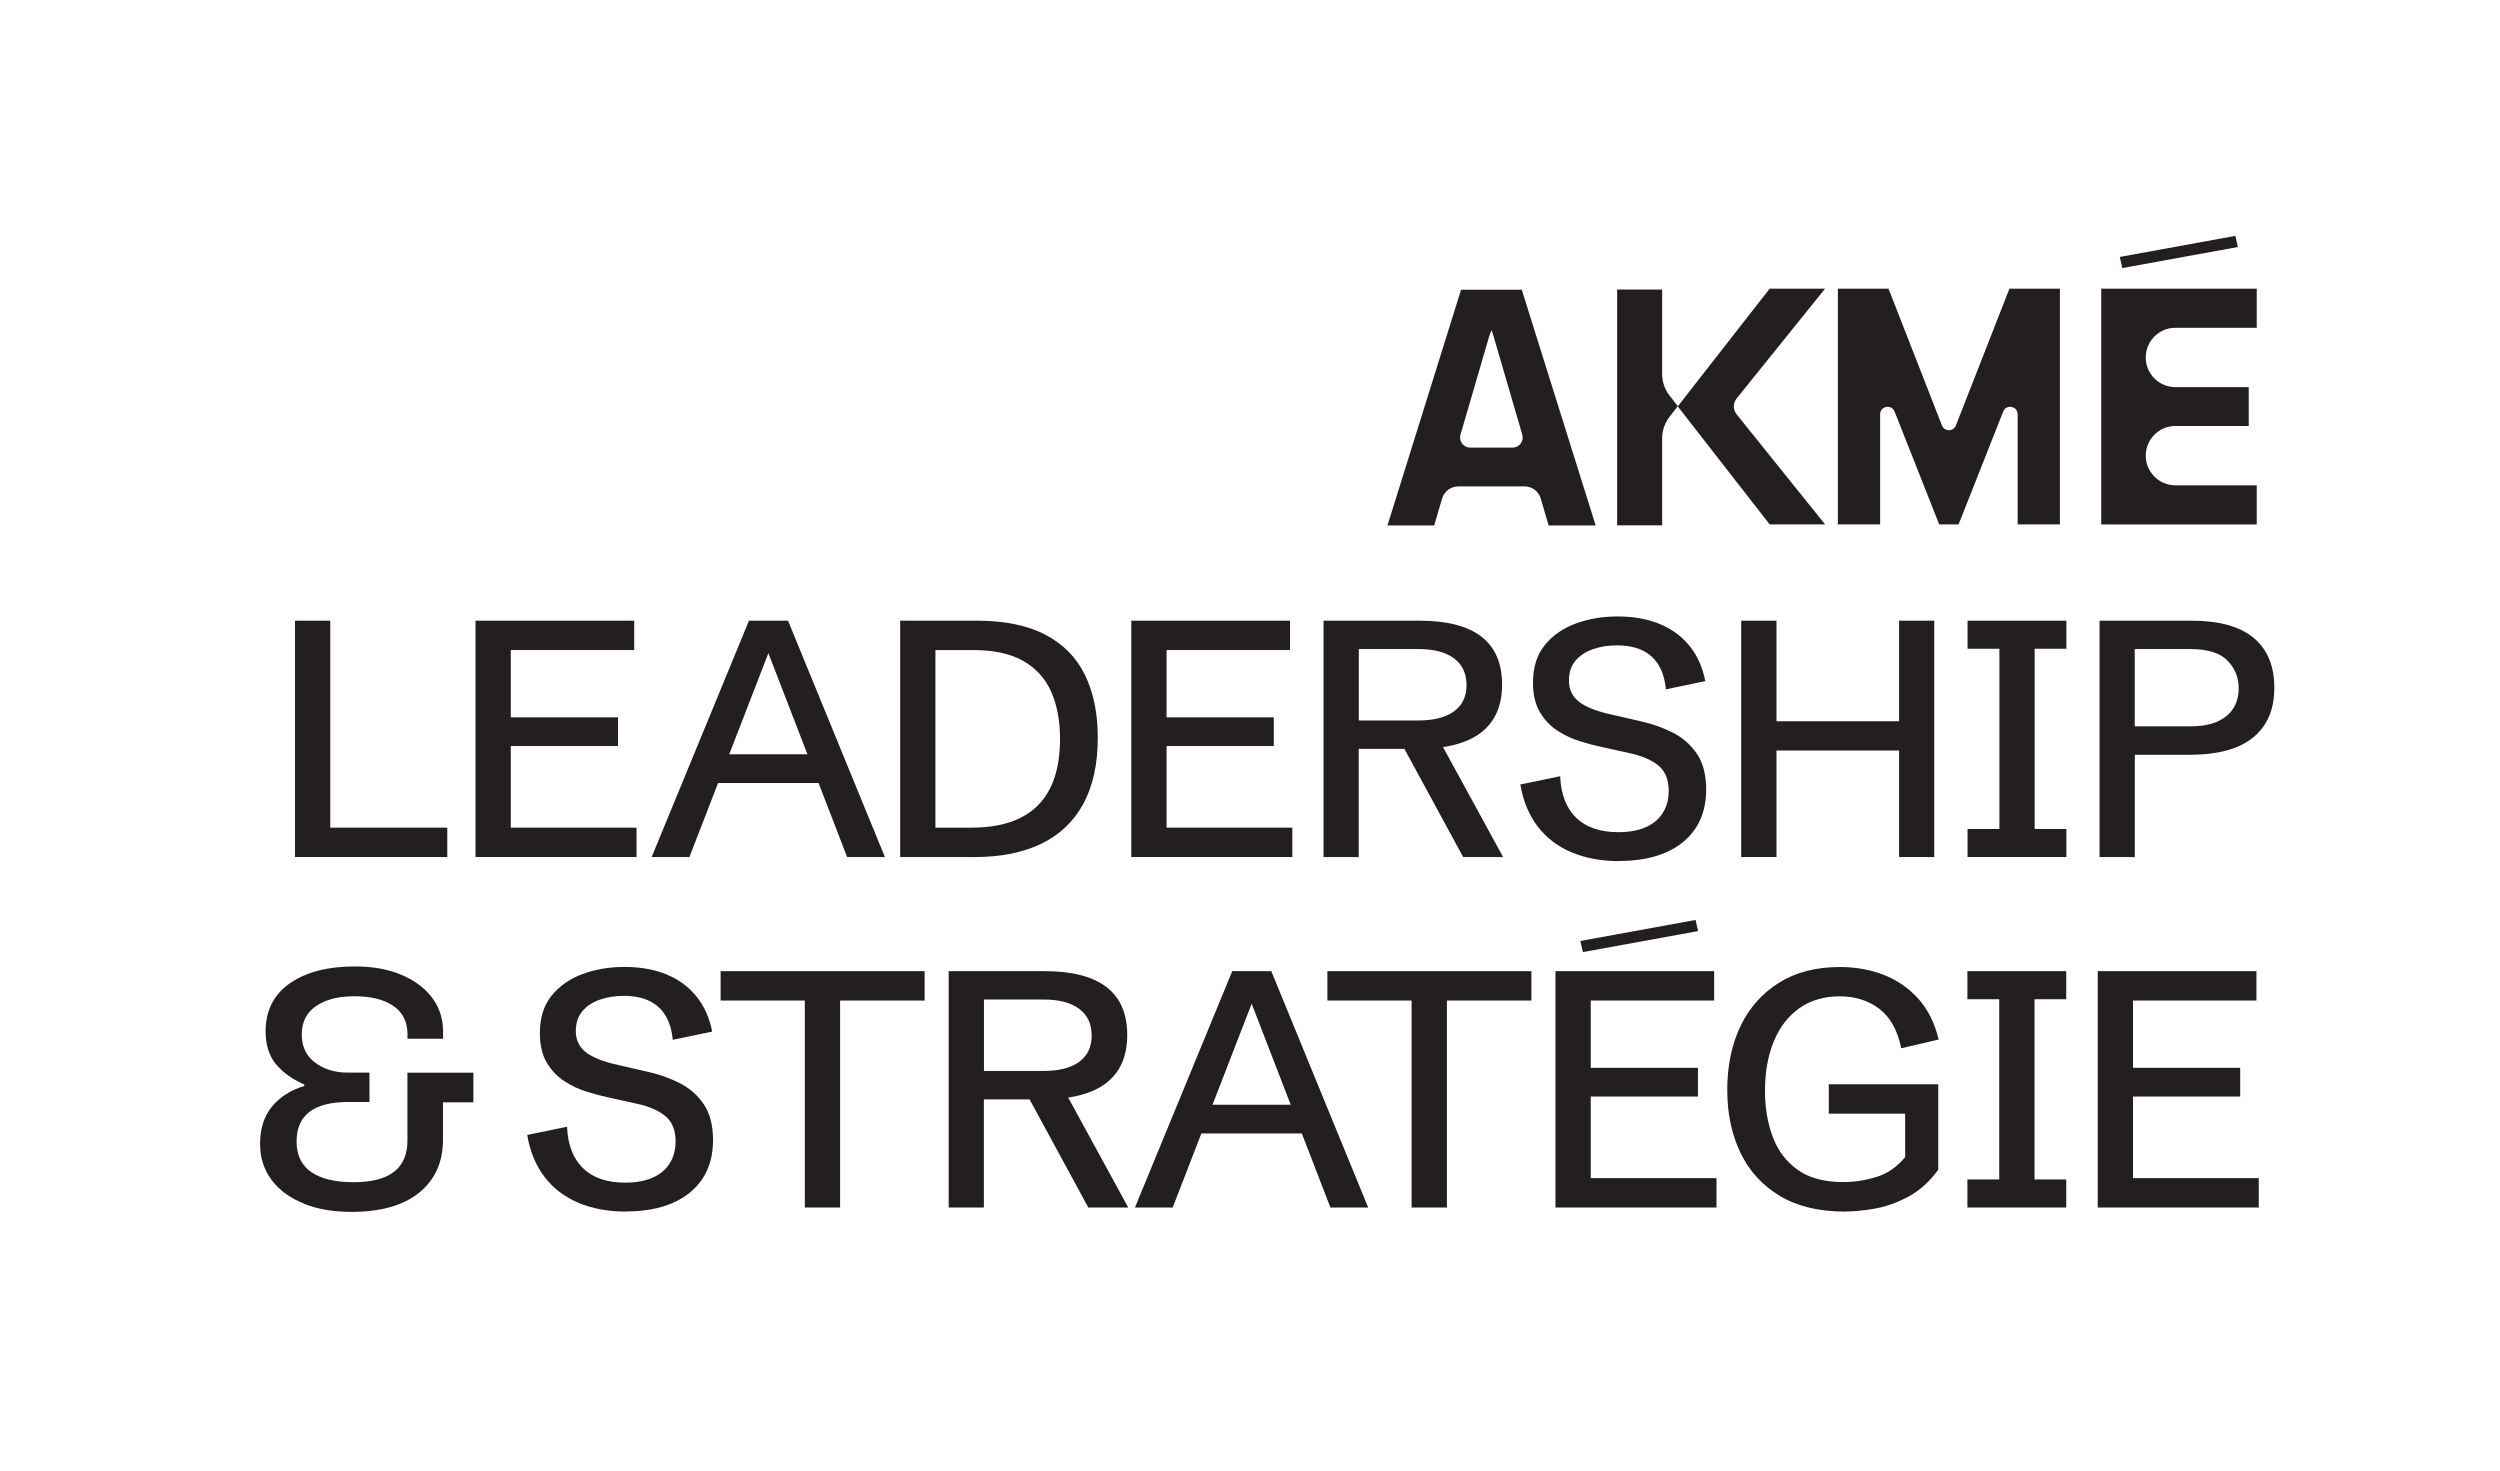 <svg xmlns="http://www.w3.org/2000/svg" viewBox="0 0 343.74 202.3"><defs><style>.cls-1{fill:#231f20;}</style></defs><g id="Layer_1"><path class="cls-1" d="M252.72,39.69h6.94l7.35,18.8c.34.88,1.58.88,1.92,0l7.36-18.8h6.94v32.41h-5.81v-15.13c0-1.14-1.58-1.44-1.99-.38l-6.13,15.51h-2.67l-6.13-15.51c-.42-1.06-1.99-.76-1.99.38v15.13h-5.81v-32.41Z"></path><path class="cls-1" d="M288.91,39.69h21.38v5.38h-11.18c-2.25,0-4.08,1.83-4.08,4.08h0c0,2.25,1.83,4.08,4.08,4.08h10.08v5.34h-10.08c-2.25,0-4.08,1.83-4.08,4.08h0c0,2.25,1.83,4.08,4.08,4.08h11.18v5.38h-21.38v-32.41ZM307.35,32.43l.35,1.53-15.89,2.9-.35-1.53,15.89-2.9Z"></path><path class="cls-1" d="M238.78,56.97l12.16,15.13h-7.62l-10.47-13.44-2.16-2.78,2.16-2.78,10.47-13.41h7.62l-12.16,15.1c-.51.64-.51,1.54,0,2.18Z"></path><path class="cls-1" d="M230.7,55.85l-1.14-1.46c-.66-.84-1.02-1.88-1.02-2.96v-11.62h-6.19v32.42h6.19v-11.96c0-1.06.35-2.1,1-2.94l1.15-1.48Z"></path><path class="cls-1" d="M200.88,39.84h8.36l10.16,32.41h-6.47l-1.08-3.7c-.29-.99-1.2-1.67-2.23-1.67h-9.11c-1.03,0-1.94.68-2.23,1.67l-1.08,3.7h-6.43l10.12-32.41ZM207.98,61.54c.92,0,1.58-.88,1.33-1.77l-3.96-13.57-.27-.82-.31.82-3.96,13.57c-.26.88.41,1.77,1.33,1.77h5.85Z"></path><path class="cls-1" d="M86.08,166.59c-2.47,0-4.66-.41-6.57-1.22-1.91-.81-3.46-2-4.66-3.58s-1.98-3.49-2.36-5.74l5.48-1.13c.1,2.5.84,4.4,2.21,5.72,1.37,1.32,3.29,1.97,5.78,1.97,1.52,0,2.79-.24,3.83-.71,1.03-.47,1.81-1.14,2.32-1.99.52-.85.78-1.84.78-2.97,0-1.55-.47-2.71-1.42-3.49-.95-.77-2.23-1.33-3.86-1.68l-3.97-.88c-.87-.18-1.85-.44-2.92-.77-1.08-.33-2.11-.81-3.09-1.44s-1.8-1.48-2.44-2.55-.96-2.43-.96-4.08c0-2.11.54-3.83,1.62-5.16,1.08-1.33,2.5-2.32,4.27-2.97,1.76-.65,3.67-.97,5.73-.97,2.26,0,4.22.36,5.89,1.07,1.67.71,3.03,1.73,4.07,3.05,1.05,1.32,1.75,2.91,2.11,4.77l-5.42,1.13c-.12-1.29-.44-2.38-.96-3.27s-1.25-1.57-2.2-2.05c-.95-.48-2.15-.72-3.61-.72-1.2,0-2.3.18-3.29.53-.99.35-1.79.88-2.38,1.59-.59.71-.89,1.61-.89,2.71,0,1.23.47,2.21,1.4,2.93.93.72,2.41,1.3,4.42,1.74l4.04.93c1.52.33,2.97.84,4.36,1.53,1.38.69,2.51,1.67,3.36,2.92.86,1.26,1.29,2.91,1.29,4.95s-.48,3.85-1.46,5.31c-.97,1.47-2.35,2.58-4.14,3.35-1.79.77-3.91,1.15-6.36,1.15Z"></path><path class="cls-1" d="M110.66,166.03v-28.46h-11.58v-4.04h28.05v4.04h-11.62v28.46h-4.85Z"></path><path class="cls-1" d="M130.44,166.03v-32.5h13.18c7.58,0,11.37,2.93,11.37,8.78s-3.88,8.85-11.65,8.85h-8.06v14.87h-4.85ZM135.29,147.25h8.21c2.11,0,3.73-.42,4.88-1.25,1.14-.83,1.72-2.04,1.72-3.62s-.57-2.82-1.72-3.67c-1.14-.85-2.78-1.28-4.9-1.28h-8.19v9.82ZM149.64,166.03l-8.8-16.2h5.44l8.85,16.2h-5.48Z"></path><path class="cls-1" d="M156.05,166.03l13.38-32.5h5.37l13.32,32.5h-5.19l-10.83-28.03-10.86,28.03h-5.19ZM163.38,155.85v-3.95h17.38v3.95h-17.38Z"></path><path class="cls-1" d="M194.09,166.03v-28.46h-11.58v-4.04h28.05v4.04h-11.62v28.46h-4.85Z"></path><path class="cls-1" d="M213.87,166.03v-32.5h21.82v4.04h-16.97v9.25h14.74v3.95h-14.74v11.22h17.29v4.04h-22.14Z"></path><path class="cls-1" d="M253.7,166.59c-3.57,0-6.55-.71-8.95-2.14-2.4-1.43-4.21-3.4-5.43-5.92-1.22-2.52-1.83-5.41-1.83-8.68s.61-6.25,1.83-8.78c1.22-2.53,2.98-4.51,5.29-5.95,2.31-1.44,5.09-2.16,8.34-2.16,2.2,0,4.22.36,6.08,1.09,1.86.73,3.44,1.83,4.75,3.29,1.31,1.47,2.23,3.33,2.78,5.59l-5.15,1.2c-.5-2.47-1.5-4.27-3.01-5.42s-3.33-1.72-5.45-1.72-3.99.54-5.53,1.62c-1.53,1.08-2.71,2.6-3.52,4.55s-1.22,4.23-1.22,6.85c0,2.32.36,4.42,1.07,6.32.71,1.9,1.86,3.4,3.43,4.52,1.57,1.12,3.66,1.68,6.26,1.68,1.53,0,3.06-.24,4.58-.71s2.83-1.38,3.93-2.72v-7.31l1.53,1.33h-12.03v-4.04h15.05v11.76c-1.2,1.64-2.57,2.87-4.1,3.69-1.53.82-3.05,1.37-4.58,1.64-1.53.27-2.91.41-4.14.41Z"></path><path class="cls-1" d="M270.51,166.03v-3.86h4.38v-24.78h-4.38v-3.86h13.59v3.86h-4.36v24.78h4.36v3.86h-13.59Z"></path><path class="cls-1" d="M288.43,166.03v-32.5h21.82v4.04h-16.97v9.25h14.74v3.95h-14.74v11.22h17.29v4.04h-22.14Z"></path><path class="cls-1" d="M233.13,126.49l.35,1.53-15.84,2.89-.35-1.53,15.84-2.89Z"></path></g><g id="_Layer_"><path class="cls-1" d="M40.56,117.84v-32.5h4.85v28.46h16.09v4.04h-20.94Z"></path><path class="cls-1" d="M65.38,117.84v-32.5h21.82v4.04h-16.97v9.25h14.74v3.95h-14.74v11.22h17.29v4.04h-22.14Z"></path><path class="cls-1" d="M89.6,117.84l13.38-32.5h5.37l13.32,32.5h-5.19l-10.83-28.03-10.86,28.03h-5.19ZM96.93,107.66v-3.95h17.38v3.95h-17.38Z"></path><path class="cls-1" d="M123.77,117.84v-32.5h10.52c3.84,0,6.98.64,9.44,1.93,2.46,1.29,4.28,3.13,5.45,5.54s1.76,5.27,1.76,8.6c0,3.69-.68,6.75-2.03,9.19-1.35,2.44-3.29,4.25-5.82,5.45-2.53,1.2-5.54,1.79-9.05,1.79h-10.27ZM128.62,113.8h4.92c8.14,0,12.21-4.07,12.21-12.21,0-2.51-.41-4.68-1.23-6.51-.82-1.83-2.11-3.23-3.86-4.22-1.75-.99-4.04-1.48-6.87-1.48h-5.17v24.42Z"></path><path class="cls-1" d="M155.55,117.84v-32.5h21.82v4.04h-16.97v9.25h14.74v3.95h-14.74v11.22h17.29v4.04h-22.14Z"></path><path class="cls-1" d="M181.98,117.84v-32.5h13.18c7.58,0,11.37,2.93,11.37,8.78s-3.88,8.85-11.65,8.85h-8.06v14.87h-4.85ZM186.83,99.06h8.21c2.11,0,3.73-.42,4.88-1.25,1.14-.83,1.72-2.04,1.72-3.62s-.57-2.82-1.72-3.67c-1.14-.85-2.78-1.28-4.9-1.28h-8.19v9.82ZM201.18,117.84l-8.8-16.2h5.44l8.85,16.2h-5.48Z"></path><path class="cls-1" d="M222.63,118.4c-2.47,0-4.66-.41-6.57-1.22-1.91-.81-3.46-2-4.66-3.58s-1.98-3.49-2.36-5.74l5.48-1.13c.1,2.5.84,4.4,2.21,5.72,1.37,1.32,3.29,1.97,5.78,1.97,1.52,0,2.79-.24,3.83-.71,1.03-.47,1.81-1.14,2.32-1.99.52-.85.78-1.84.78-2.97,0-1.55-.47-2.71-1.42-3.49-.95-.77-2.23-1.33-3.86-1.68l-3.97-.88c-.87-.18-1.85-.44-2.92-.77-1.08-.33-2.11-.81-3.09-1.44s-1.8-1.48-2.44-2.55-.96-2.43-.96-4.08c0-2.11.54-3.83,1.62-5.16,1.08-1.33,2.5-2.32,4.27-2.97,1.76-.65,3.67-.97,5.73-.97,2.26,0,4.22.36,5.89,1.07,1.67.71,3.03,1.73,4.07,3.05,1.05,1.32,1.75,2.91,2.11,4.77l-5.42,1.13c-.12-1.29-.44-2.38-.96-3.27s-1.25-1.57-2.2-2.05c-.95-.48-2.15-.72-3.61-.72-1.2,0-2.3.18-3.29.53-.99.35-1.79.88-2.38,1.59-.59.71-.89,1.61-.89,2.71,0,1.23.47,2.21,1.4,2.93.93.72,2.41,1.3,4.42,1.74l4.04.93c1.52.33,2.97.84,4.36,1.53,1.38.69,2.51,1.67,3.36,2.92.86,1.26,1.29,2.91,1.29,4.95s-.48,3.85-1.46,5.31c-.97,1.47-2.35,2.58-4.14,3.35-1.79.77-3.91,1.15-6.36,1.15Z"></path><path class="cls-1" d="M239.41,117.84v-32.5h4.85v13.83h16.86v-13.83h4.83v32.5h-4.83v-14.65h-16.86v14.65h-4.85Z"></path><path class="cls-1" d="M270.53,117.84v-3.86h4.38v-24.78h-4.38v-3.86h13.59v3.86h-4.36v24.78h4.36v3.86h-13.59Z"></path><path class="cls-1" d="M288.68,117.84v-32.5h12.62c3.81,0,6.66.79,8.56,2.36,1.9,1.57,2.85,3.86,2.85,6.87s-.97,5.22-2.9,6.82c-1.93,1.59-4.86,2.39-8.79,2.39h-7.49v14.06h-4.85ZM293.53,99.87h7.65c2.15,0,3.79-.47,4.93-1.4,1.14-.93,1.7-2.22,1.7-3.86,0-1.47-.52-2.74-1.55-3.79-1.03-1.05-2.74-1.58-5.13-1.58h-7.61v10.63Z"></path><path class="cls-1" d="M41.79,165.48c-1.9-.74-3.38-1.82-4.44-3.23-1.06-1.41-1.59-3.06-1.59-4.96,0-2.12.55-3.84,1.64-5.15,1.09-1.31,2.57-2.26,4.44-2.83v-.19c-1.71-.76-3.02-1.71-3.94-2.85-.92-1.14-1.38-2.63-1.38-4.46,0-2.85,1.11-5.05,3.32-6.6,2.22-1.55,5.21-2.33,8.98-2.33,2.38,0,4.47.37,6.29,1.12,1.82.75,3.25,1.79,4.27,3.14,1.03,1.35,1.54,2.91,1.54,4.68v1h-4.89v-.57c0-1.74-.65-3.06-1.95-3.94-1.3-.89-3.07-1.33-5.32-1.33s-3.94.44-5.27,1.33c-1.33.89-2,2.2-2,3.94,0,1.65.61,2.93,1.83,3.85,1.22.92,2.71,1.38,4.49,1.38h2.99v4.04h-2.9c-4.75,0-7.12,1.8-7.12,5.42,0,1.9.68,3.31,2.04,4.23,1.36.92,3.29,1.38,5.79,1.38,4.94,0,7.41-1.9,7.41-5.7v-9.36h9.07v4.08h-4.18v5.13c0,3.07-1.08,5.49-3.25,7.27-2.17,1.77-5.3,2.66-9.38,2.66-2.44,0-4.61-.37-6.51-1.12Z"></path></g></svg>